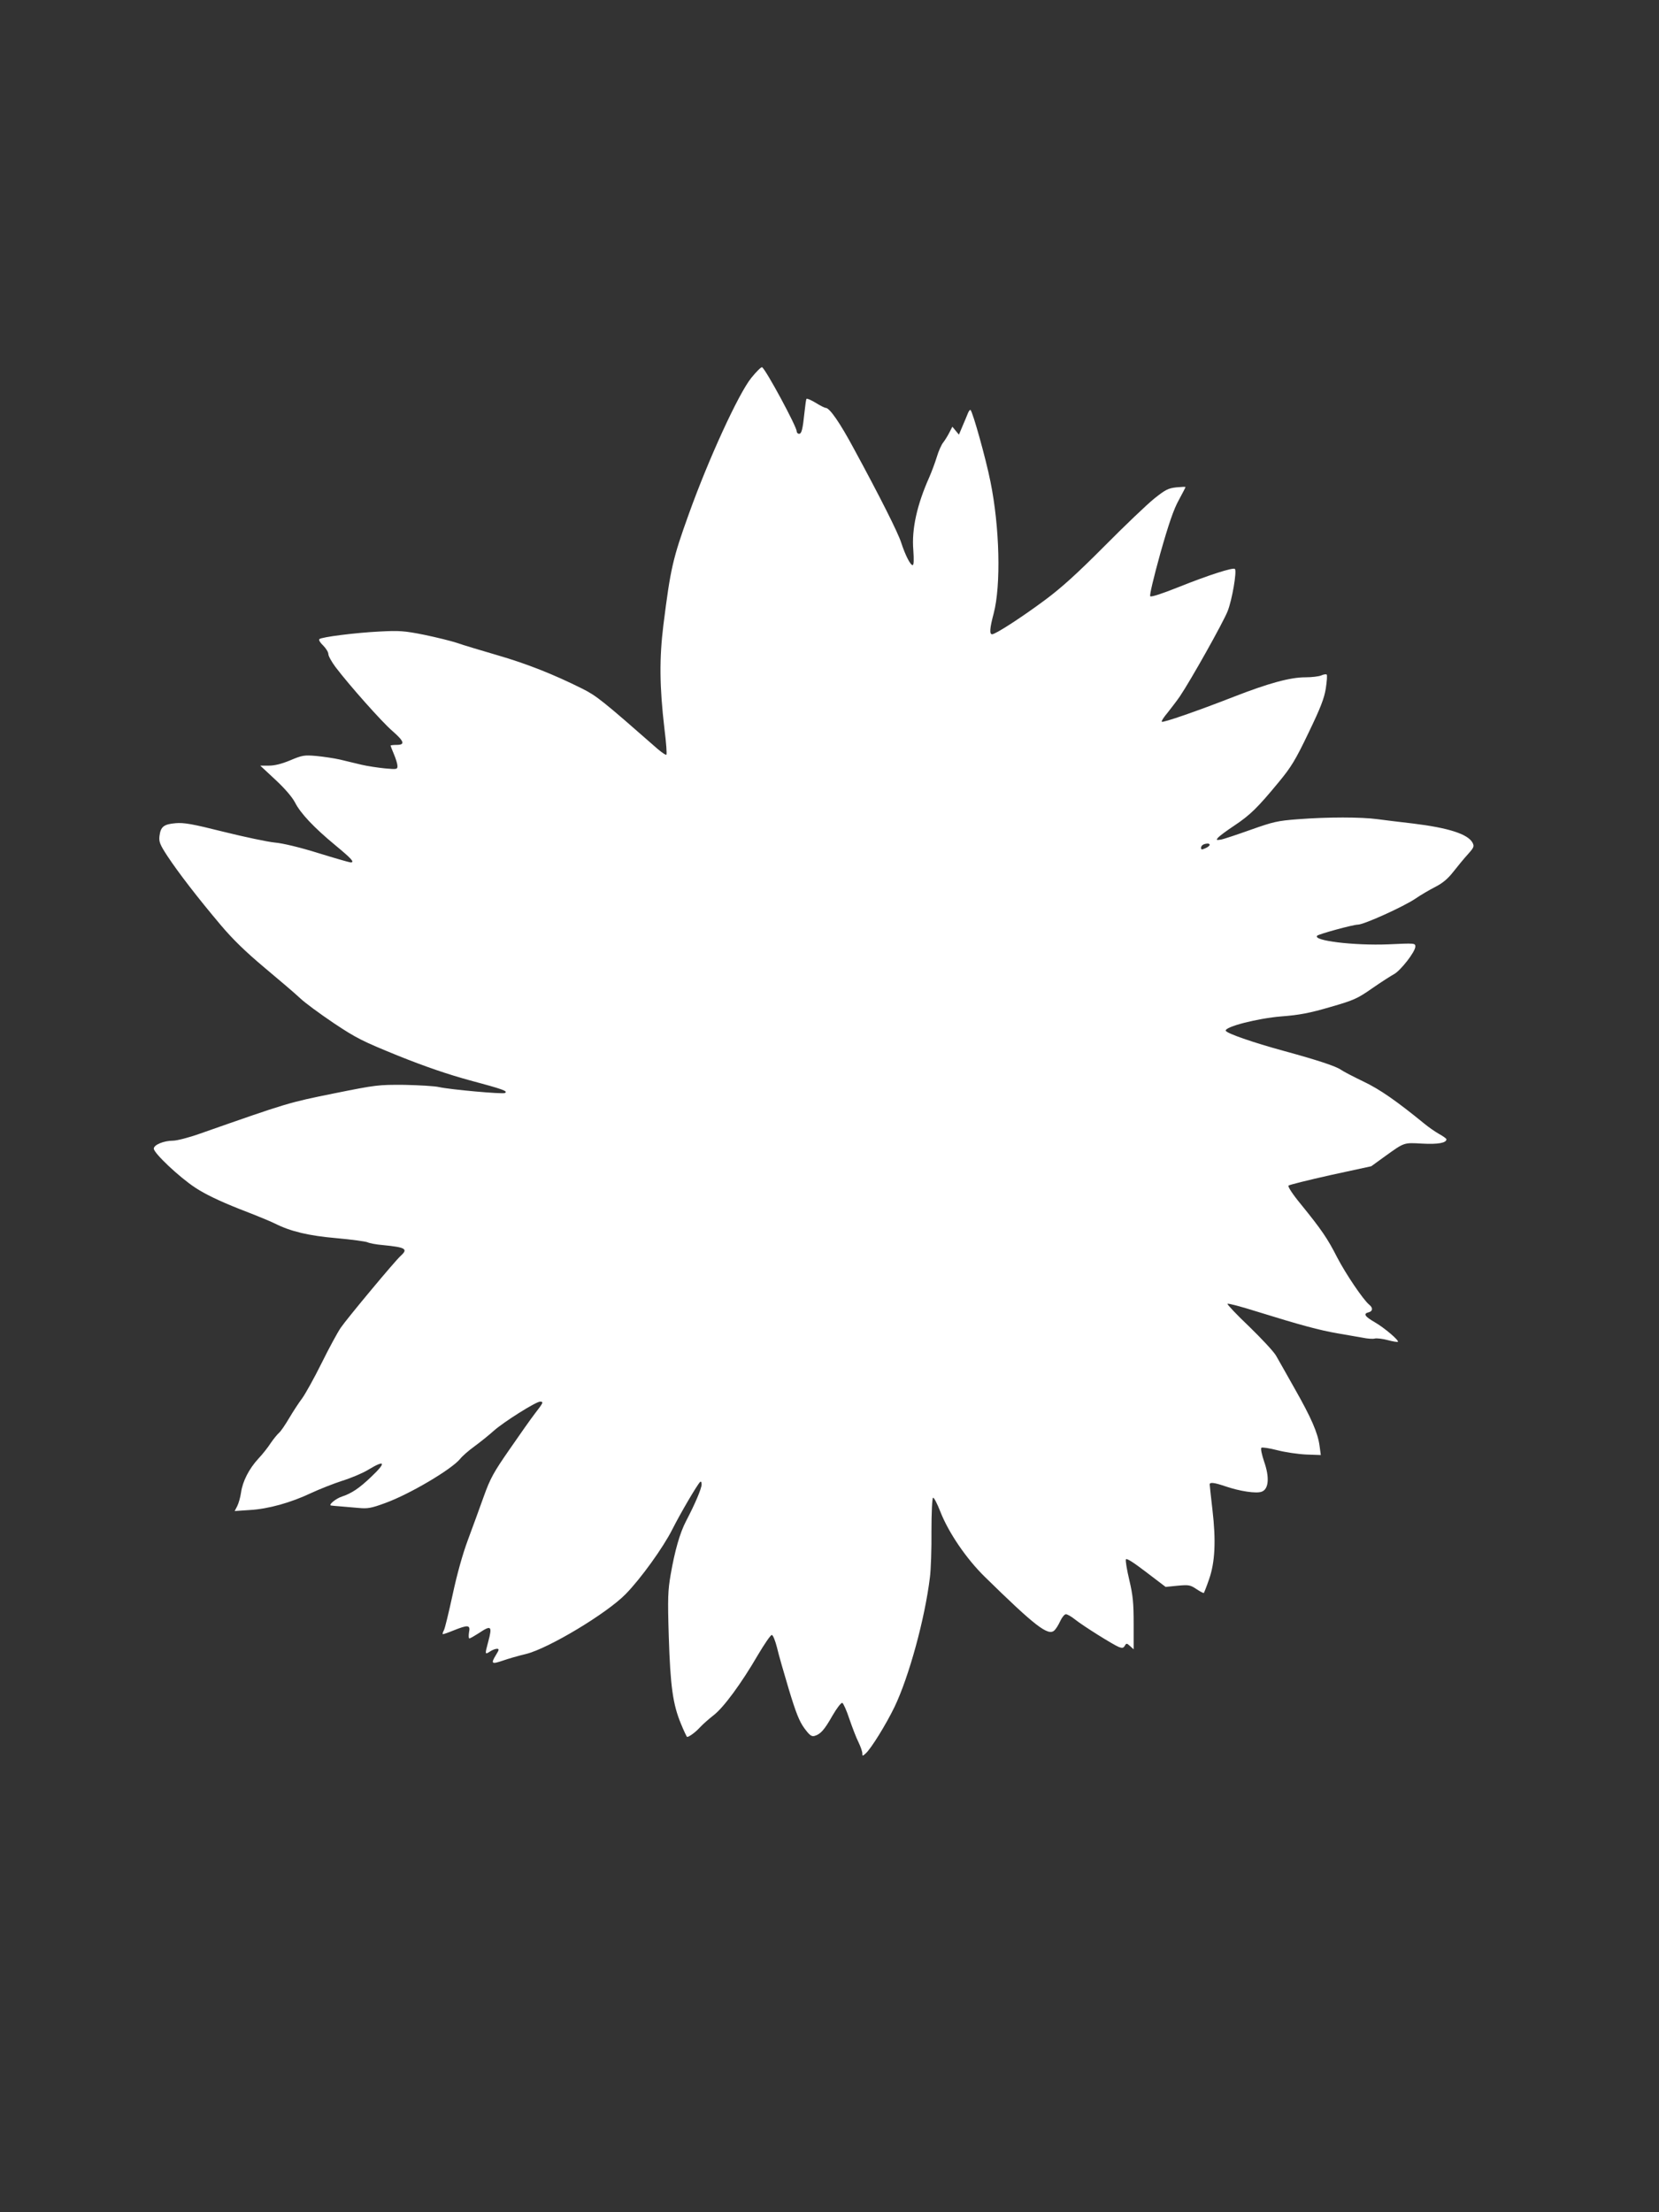 <?xml version="1.0" standalone="no"?>
<!DOCTYPE svg PUBLIC "-//W3C//DTD SVG 20010904//EN"
 "http://www.w3.org/TR/2001/REC-SVG-20010904/DTD/svg10.dtd">
<svg version="1.0" xmlns="http://www.w3.org/2000/svg"
 width="960pt" height="1280pt" viewBox="0 0 960 1280"
 preserveAspectRatio="xMidYMid meet">
<rect x="0" y="0" width="960" height="1280" fill="#333333" stroke="none"/>
<g transform="translate(0,1280) scale(0.1,-0.1)"
fill="#ffffff" stroke="none">
<path d="M4347 10613 c-74 -92 -247 -469 -361 -787 -93 -258 -106 -315 -147
-641 -24 -193 -23 -356 6 -603 10 -79 15 -146 11 -149 -3 -3 -25 12 -50 33
-318 279 -354 308 -436 349 -168 84 -323 145 -492 194 -95 28 -200 59 -233 71
-33 11 -118 32 -190 47 -115 23 -145 25 -258 19 -141 -7 -337 -32 -349 -44 -5
-5 5 -21 22 -37 16 -16 30 -38 30 -49 0 -12 19 -45 41 -75 82 -108 268 -317
328 -369 71 -62 77 -82 26 -82 -19 0 -35 -2 -35 -4 0 -2 9 -25 20 -51 11 -26
20 -56 20 -67 0 -20 -4 -20 -72 -14 -40 4 -101 13 -135 21 -35 8 -91 22 -125
30 -35 8 -97 17 -138 21 -70 6 -81 4 -150 -25 -50 -21 -91 -31 -124 -31 l-50
0 87 -81 c56 -52 97 -100 114 -132 32 -63 109 -145 235 -249 93 -77 112 -98
87 -98 -6 0 -90 24 -187 54 -109 34 -206 57 -252 61 -41 4 -174 32 -295 62
-183 46 -230 54 -279 50 -68 -6 -86 -20 -93 -73 -4 -34 1 -49 47 -119 63 -95
172 -237 307 -397 70 -83 143 -154 255 -248 86 -72 179 -151 205 -176 26 -25
113 -89 193 -143 132 -88 166 -105 375 -190 157 -63 289 -108 414 -142 194
-52 221 -62 203 -73 -13 -8 -318 20 -381 34 -24 6 -114 11 -200 13 -152 1
-163 0 -411 -50 -261 -53 -262 -53 -772 -232 -64 -23 -135 -41 -157 -41 -53 0
-111 -24 -111 -46 0 -26 146 -164 240 -226 58 -38 139 -77 255 -123 94 -36
186 -74 205 -84 91 -46 195 -71 357 -85 88 -8 169 -19 180 -24 10 -5 50 -13
88 -16 132 -13 148 -22 104 -62 -32 -28 -310 -362 -347 -416 -18 -26 -68 -118
-111 -205 -43 -87 -94 -178 -112 -203 -19 -25 -53 -77 -76 -116 -23 -39 -49
-77 -58 -84 -9 -8 -31 -34 -48 -59 -16 -25 -49 -67 -73 -92 -53 -58 -90 -130
-99 -194 -4 -28 -14 -63 -22 -79 l-15 -29 88 6 c107 6 238 43 354 98 47 22
128 54 180 71 52 16 120 45 151 64 99 60 106 43 16 -42 -68 -65 -113 -95 -168
-113 -35 -11 -82 -50 -63 -52 5 -1 29 -3 54 -5 25 -2 72 -6 105 -9 52 -5 72
-2 156 29 140 51 380 193 431 254 12 16 50 49 83 73 33 24 84 65 113 91 56 50
243 168 267 168 22 0 19 -6 -29 -68 -24 -31 -90 -125 -148 -209 -91 -131 -111
-167 -148 -270 -23 -65 -65 -179 -92 -252 -32 -86 -64 -202 -89 -319 -22 -101
-44 -193 -50 -204 -6 -11 -9 -21 -7 -23 2 -2 30 8 62 21 85 34 99 33 90 -11
-3 -19 -2 -35 2 -35 5 0 29 14 54 30 73 49 80 43 55 -50 -20 -73 -19 -75 10
-56 13 9 32 16 40 16 14 0 14 -5 -4 -34 -32 -52 -27 -57 37 -35 31 11 93 29
136 39 130 32 468 235 577 347 87 89 216 268 269 373 48 95 143 257 161 275 5
5 9 1 9 -14 0 -23 -37 -111 -90 -212 -36 -69 -65 -171 -89 -309 -16 -93 -18
-135 -11 -360 9 -288 24 -392 70 -503 17 -42 34 -77 36 -77 12 0 51 29 76 57
16 17 51 48 78 69 57 44 159 182 255 347 38 64 74 117 81 117 7 0 20 -33 30
-72 9 -40 41 -150 69 -244 41 -135 60 -183 89 -223 31 -42 42 -50 60 -45 34
10 56 34 103 117 25 43 50 76 57 74 6 -2 25 -44 41 -93 17 -49 40 -110 53
-135 12 -25 22 -54 22 -64 0 -17 1 -17 20 0 31 28 117 167 166 268 84 175 176
511 205 750 6 45 10 166 9 269 0 103 4 189 9 192 5 3 24 -33 43 -82 48 -122
151 -272 256 -375 293 -287 367 -344 403 -311 9 8 24 32 34 54 10 22 25 40 33
40 8 0 31 -13 51 -29 47 -38 225 -149 256 -161 19 -7 26 -6 34 8 9 15 11 15
30 -2 l21 -19 0 147 c0 121 -4 164 -25 253 -14 59 -23 113 -20 120 3 9 41 -15
117 -73 l113 -86 70 7 c65 6 73 4 109 -20 21 -14 40 -24 42 -22 2 2 16 37 30
78 35 99 41 223 20 403 -9 76 -16 143 -16 147 0 14 26 11 88 -10 87 -30 183
-44 213 -32 41 15 46 83 14 174 -13 39 -21 75 -16 80 4 4 46 -2 92 -14 46 -12
122 -23 168 -25 l84 -3 -7 52 c-10 76 -48 163 -144 332 -47 83 -95 169 -108
191 -13 23 -83 98 -155 168 -73 69 -129 129 -126 132 4 4 82 -17 174 -46 248
-77 359 -107 464 -125 52 -9 117 -20 144 -25 28 -6 59 -8 70 -5 11 3 45 -1 75
-9 30 -8 57 -12 59 -10 8 8 -79 82 -133 113 -59 34 -69 50 -36 58 24 6 26 26
3 44 -35 29 -135 177 -185 273 -56 110 -90 160 -211 309 -48 58 -76 102 -71
107 5 5 115 32 244 61 l235 51 80 58 c113 81 107 79 215 73 91 -5 140 4 140
25 0 4 -19 18 -43 31 -23 13 -60 39 -82 57 -163 133 -260 201 -355 246 -58 28
-116 58 -130 68 -30 21 -136 56 -330 109 -180 49 -332 102 -337 117 -7 23 185
72 322 83 104 8 162 19 282 54 139 40 158 49 244 109 52 36 108 72 125 81 38
20 124 130 124 160 0 20 -3 20 -156 13 -198 -8 -440 21 -412 50 11 10 208 64
236 64 34 0 264 104 332 150 30 21 82 51 115 68 43 22 73 47 105 88 25 32 63
78 84 101 35 39 38 46 27 67 -27 50 -139 86 -344 111 -73 8 -165 20 -205 25
-94 13 -291 13 -459 0 -121 -9 -145 -15 -275 -61 -79 -28 -156 -54 -173 -57
-27 -4 -29 -3 -16 12 8 9 51 41 95 70 90 60 134 103 256 251 71 86 96 126 172
285 70 145 91 200 100 257 6 40 9 76 5 80 -4 3 -18 1 -31 -5 -14 -6 -55 -11
-93 -11 -87 0 -212 -34 -412 -112 -215 -84 -412 -152 -418 -145 -4 3 12 27 34
53 21 27 53 68 70 93 63 93 251 428 277 494 26 66 54 231 42 244 -10 10 -151
-35 -321 -103 -95 -38 -163 -61 -169 -55 -5 5 19 106 58 247 49 173 78 257
107 309 21 39 39 73 39 76 0 2 -24 1 -54 -2 -46 -5 -63 -14 -127 -65 -41 -33
-171 -157 -289 -276 -157 -158 -249 -241 -342 -310 -133 -99 -287 -199 -307
-199 -16 0 -14 34 9 120 43 163 35 501 -19 765 -26 130 -101 399 -115 413 -3
2 -10 -6 -15 -19 -5 -13 -19 -46 -31 -74 l-21 -50 -19 23 -19 23 -17 -33 c-9
-18 -25 -44 -35 -57 -11 -13 -28 -51 -38 -85 -10 -33 -30 -86 -43 -116 -72
-161 -103 -302 -93 -422 4 -59 3 -88 -4 -88 -13 0 -43 59 -66 130 -18 57 -123
266 -273 542 -81 151 -141 238 -164 238 -6 0 -32 13 -59 30 -27 16 -50 26 -52
22 -3 -4 -7 -36 -11 -72 -11 -104 -17 -130 -32 -130 -8 0 -14 7 -14 15 0 27
-178 357 -200 370 -5 3 -33 -25 -63 -62z m2653 -2701 c0 -5 -11 -14 -25 -20
-20 -9 -25 -9 -25 2 0 14 14 24 38 25 6 1 12 -3 12 -7z"/>
</g>
</svg>
